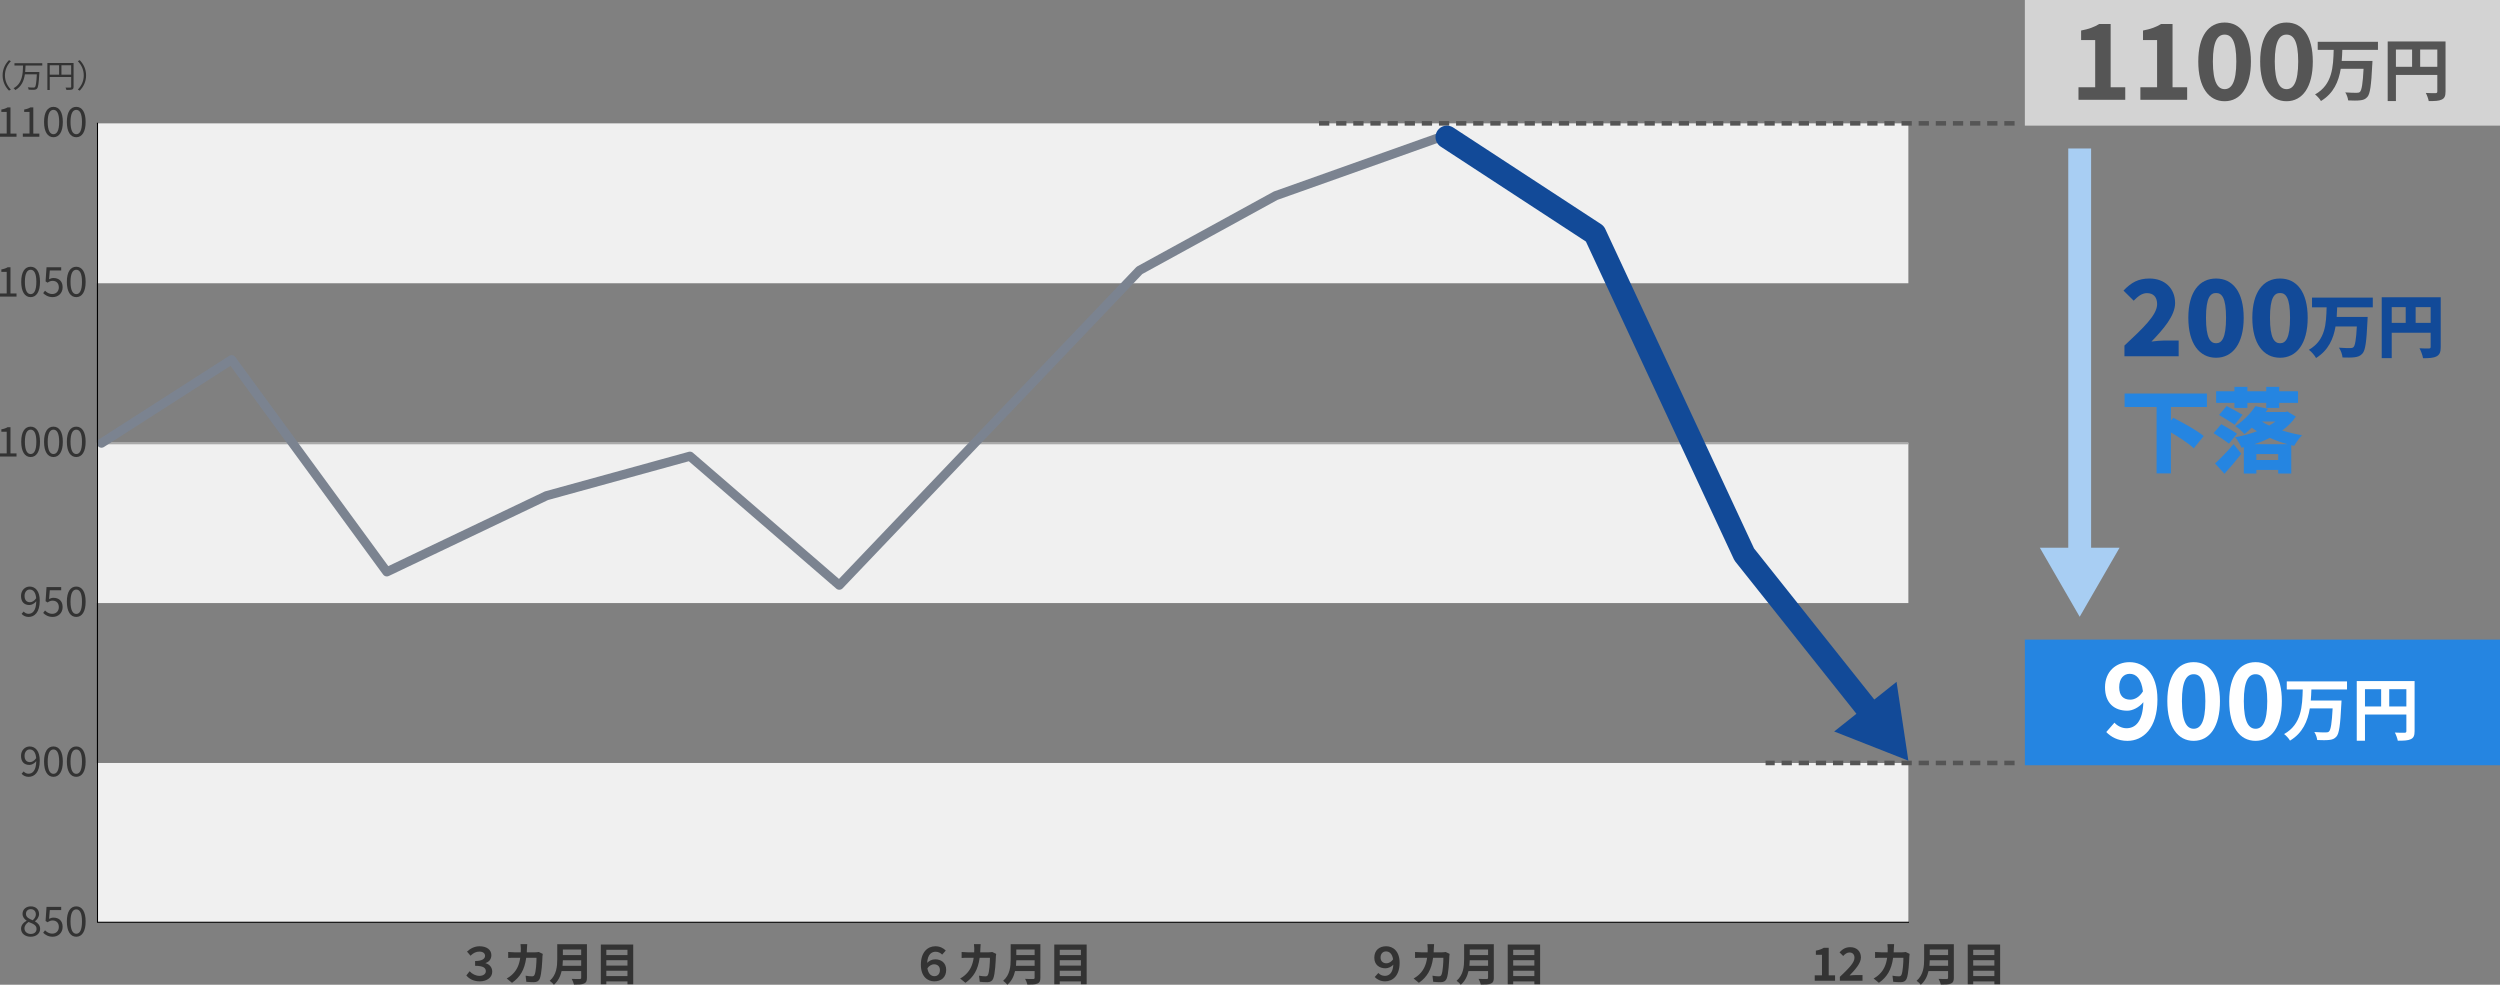 <?xml version="1.0" encoding="UTF-8"?><svg xmlns="http://www.w3.org/2000/svg" viewBox="0 0 2188.83 862.16"><rect x="0" y="0" width="2188.83" height="862.16" fill="#808080" stroke="none"/><defs><style>.cls-1{fill:#f0f0f0;}.cls-2{fill:#fff;}.cls-3{fill:#333;}.cls-4{fill:#a8cef3;}.cls-5{fill:#d3d3d3;}.cls-6{fill:#124a98;}.cls-7{fill:#555;}.cls-8{fill:#2585e1;}.cls-9{stroke:#124a98;}.cls-9,.cls-10{stroke-width:20px;}.cls-9,.cls-10,.cls-11,.cls-12,.cls-13,.cls-14,.cls-15{fill:none;}.cls-9,.cls-15{stroke-linecap:round;stroke-linejoin:round;}.cls-10{stroke:#a8cef3;}.cls-10,.cls-11,.cls-12,.cls-13,.cls-14{stroke-miterlimit:10;}.cls-11{stroke:#aaa;stroke-width:2px;}.cls-12{stroke-width:4px;}.cls-12,.cls-13{stroke:#555;stroke-dasharray:0 0 9 6;}.cls-13{stroke-width:4px;}.cls-14{stroke:#000;}.cls-15{stroke:#7b8390;stroke-width:8px;}</style></defs><g id="_地色"><rect class="cls-1" x="84.83" y="108" width="1586" height="140"/><rect class="cls-1" x="84.83" y="388" width="1586" height="140"/><rect class="cls-1" x="84.83" y="668" width="1586" height="140"/></g><g id="_パーツ"><line class="cls-11" x1="1670.83" y1="388" x2="84.83" y2="388"/><line class="cls-12" x1="1763.83" y1="668" x2="1545.83" y2="668"/><line class="cls-13" x1="1763.83" y1="108" x2="1154.83" y2="108"/><rect class="cls-8" x="1772.83" y="560" width="416" height="110"/><polyline class="cls-15" points="88.83 388 202.78 314.92 338.68 500.69 478.42 434.03 604.06 399.41 734.83 512.36 997.65 236.72 1116.88 171.33 1266.83 118 1396.37 204.67 1527.14 485.44 1660.83 658"/><polyline class="cls-14" points="1671.33 807.5 85.33 807.5 85.33 107.5"/><g><polyline class="cls-9" points="1266.83 120 1396.37 204.67 1527.14 485.44 1639.55 626.7"/><polygon class="cls-6" points="1605.88 640.44 1670.83 666 1660.5 596.97 1605.88 640.44"/></g><rect class="cls-5" x="1772.83" width="416" height="110"/></g><g id="_文字"><g><path class="cls-3" d="m7.86,52.67l1.68.87c-3.22,3.33-5.21,7.48-5.21,12.46s1.99,9.13,5.21,12.46l-1.68.87c-3.36-3.42-5.57-7.87-5.57-13.33s2.21-9.91,5.57-13.33Z"/><path class="cls-3" d="m22.37,57.35c-.06,1.85-.14,3.78-.34,5.71h12.43s0,.73-.03,1.01c-.5,9.02-.95,12.35-2.04,13.52-.64.7-1.32.92-2.38,1.01-1.06.08-3,.03-4.93-.11-.03-.62-.31-1.46-.73-2.04,2.1.22,4.12.22,4.87.22.64,0,.98-.06,1.32-.36.84-.76,1.32-3.84,1.71-11.23h-10.47c-.81,5.49-2.88,10.7-8.4,13.78-.34-.56-.95-1.23-1.51-1.62,7.76-4.12,8.15-12.74,8.32-19.88h-7.53v-2.02h24.36v2.02h-14.64Z"/><path class="cls-3" d="m64.4,76c0,1.34-.34,2.02-1.29,2.38-.92.34-2.49.36-4.98.36-.11-.56-.48-1.51-.78-2.07,1.9.08,3.72.06,4.26.03.5,0,.7-.17.7-.7v-8.57h-18.76v11.37h-2.07v-23.66h22.93v20.86Zm-20.86-10.64h8.2v-8.2h-8.2v8.2Zm18.76,0v-8.2h-8.51v8.2h8.51Z"/><path class="cls-3" d="m69.8,79.33l-1.68-.87c3.22-3.33,5.21-7.48,5.21-12.46s-1.99-9.13-5.21-12.46l1.68-.87c3.36,3.42,5.57,7.87,5.57,13.33s-2.21,9.91-5.57,13.33Z"/></g><g><path class="cls-3" d="m0,116.94h5.87v-18.93H1.19v-2.12c2.34-.4,4.03-1.01,5.47-1.87h2.52v22.93h5.29v2.74H0v-2.74Z"/><path class="cls-3" d="m19.98,116.94h5.87v-18.93h-4.68v-2.12c2.34-.4,4.03-1.01,5.47-1.87h2.52v22.93h5.29v2.74h-14.47v-2.74Z"/><path class="cls-3" d="m38.56,106.76c0-8.6,3.13-13.21,8.24-13.21s8.21,4.64,8.21,13.21-3.1,13.39-8.21,13.39-8.24-4.79-8.24-13.39Zm13.25,0c0-7.52-2.02-10.58-5-10.58s-5.04,3.06-5.04,10.58,2.02,10.76,5.04,10.76,5-3.24,5-10.76Z"/><path class="cls-3" d="m58.53,106.76c0-8.6,3.13-13.21,8.24-13.21s8.21,4.64,8.21,13.21-3.1,13.39-8.21,13.39-8.24-4.79-8.24-13.39Zm13.25,0c0-7.52-2.02-10.58-5-10.58s-5.04,3.06-5.04,10.58,2.02,10.76,5.04,10.76,5-3.24,5-10.76Z"/></g><g><path class="cls-3" d="m0,256.94h5.87v-18.93H1.19v-2.12c2.34-.4,4.03-1.01,5.47-1.87h2.52v22.93h5.29v2.74H0v-2.74Z"/><path class="cls-3" d="m18.58,246.76c0-8.6,3.13-13.21,8.24-13.21s8.21,4.64,8.21,13.21-3.1,13.39-8.21,13.39-8.24-4.79-8.24-13.39Zm13.25,0c0-7.52-2.02-10.58-5-10.58s-5.04,3.06-5.04,10.58,2.02,10.76,5.04,10.76,5-3.24,5-10.76Z"/><path class="cls-3" d="m37.8,256.66l1.62-2.16c1.51,1.51,3.42,2.92,6.48,2.92s5.62-2.27,5.62-5.83-2.16-5.69-5.47-5.69c-1.76,0-2.88.58-4.39,1.58l-1.76-1.12.83-12.35h12.85v2.81h-9.97l-.65,7.67c1.19-.65,2.34-1.08,3.92-1.08,4.39,0,7.96,2.52,7.96,8.06s-4.18,8.67-8.64,8.67c-4.1,0-6.62-1.73-8.39-3.49Z"/><path class="cls-3" d="m58.53,246.76c0-8.6,3.13-13.21,8.24-13.21s8.21,4.64,8.21,13.21-3.1,13.39-8.21,13.39-8.24-4.79-8.24-13.39Zm13.25,0c0-7.52-2.02-10.58-5-10.58s-5.04,3.06-5.04,10.58,2.02,10.76,5.04,10.76,5-3.24,5-10.76Z"/></g><g><path class="cls-3" d="m0,396.94h5.87v-18.93H1.19v-2.12c2.34-.4,4.03-1.01,5.47-1.87h2.52v22.93h5.29v2.74H0v-2.74Z"/><path class="cls-3" d="m18.58,386.76c0-8.6,3.13-13.21,8.24-13.21s8.21,4.64,8.21,13.21-3.1,13.39-8.21,13.39-8.24-4.79-8.24-13.39Zm13.25,0c0-7.52-2.02-10.58-5-10.58s-5.04,3.06-5.04,10.58,2.02,10.76,5.04,10.76,5-3.24,5-10.76Z"/><path class="cls-3" d="m38.56,386.76c0-8.6,3.13-13.21,8.24-13.21s8.21,4.64,8.21,13.21-3.1,13.39-8.21,13.39-8.24-4.79-8.24-13.39Zm13.25,0c0-7.52-2.02-10.58-5-10.58s-5.04,3.06-5.04,10.58,2.02,10.76,5.04,10.76,5-3.24,5-10.76Z"/><path class="cls-3" d="m58.53,386.76c0-8.6,3.13-13.21,8.24-13.21s8.21,4.64,8.21,13.21-3.1,13.39-8.21,13.39-8.24-4.79-8.24-13.39Zm13.25,0c0-7.52-2.02-10.58-5-10.58s-5.04,3.06-5.04,10.58,2.02,10.76,5.04,10.76,5-3.24,5-10.76Z"/></g><g><path class="cls-3" d="m18.9,537.45l1.84-2.05c1.01,1.26,2.59,2.02,4.21,2.02,3.6,0,6.66-2.81,6.8-11.01-1.66,2.05-3.92,3.31-6.01,3.31-4.46,0-7.34-2.7-7.34-7.96,0-4.9,3.46-8.21,7.56-8.21,5.08,0,8.85,4.1,8.85,12.35,0,10.29-4.64,14.25-9.75,14.25-2.74,0-4.75-1.15-6.16-2.7Zm7.38-10.19c1.66,0,3.74-1.04,5.4-3.49-.43-4.97-2.45-7.63-5.72-7.63-2.52,0-4.46,2.23-4.46,5.62s1.58,5.51,4.79,5.51Z"/><path class="cls-3" d="m37.8,536.66l1.62-2.16c1.51,1.51,3.42,2.92,6.48,2.92s5.62-2.27,5.62-5.83-2.16-5.69-5.47-5.69c-1.76,0-2.88.58-4.39,1.58l-1.76-1.12.83-12.35h12.85v2.81h-9.97l-.65,7.67c1.19-.65,2.34-1.08,3.92-1.08,4.39,0,7.96,2.52,7.96,8.06s-4.18,8.67-8.64,8.67c-4.1,0-6.62-1.73-8.39-3.49Z"/><path class="cls-3" d="m58.53,526.76c0-8.6,3.13-13.21,8.24-13.21s8.21,4.64,8.21,13.21-3.1,13.39-8.21,13.39-8.24-4.79-8.24-13.39Zm13.25,0c0-7.52-2.02-10.58-5-10.58s-5.04,3.06-5.04,10.58,2.02,10.76,5.04,10.76,5-3.24,5-10.76Z"/></g><g><path class="cls-3" d="m18.9,677.45l1.84-2.05c1.01,1.26,2.59,2.02,4.21,2.02,3.6,0,6.66-2.81,6.8-11.01-1.66,2.05-3.92,3.31-6.01,3.31-4.46,0-7.34-2.7-7.34-7.96,0-4.9,3.46-8.21,7.56-8.21,5.08,0,8.85,4.1,8.85,12.35,0,10.29-4.64,14.25-9.75,14.25-2.74,0-4.75-1.15-6.16-2.7Zm7.38-10.19c1.66,0,3.74-1.04,5.4-3.49-.43-4.97-2.45-7.63-5.72-7.63-2.52,0-4.46,2.23-4.46,5.62s1.58,5.51,4.79,5.51Z"/><path class="cls-3" d="m38.56,666.76c0-8.6,3.13-13.21,8.24-13.21s8.21,4.64,8.21,13.21-3.1,13.39-8.21,13.39-8.24-4.79-8.24-13.39Zm13.25,0c0-7.52-2.02-10.58-5-10.58s-5.04,3.06-5.04,10.58,2.02,10.76,5.04,10.76,5-3.24,5-10.76Z"/><path class="cls-3" d="m58.53,666.76c0-8.6,3.13-13.21,8.24-13.21s8.21,4.64,8.21,13.21-3.1,13.39-8.21,13.39-8.24-4.79-8.24-13.39Zm13.25,0c0-7.52-2.02-10.58-5-10.58s-5.04,3.06-5.04,10.58,2.02,10.76,5.04,10.76,5-3.24,5-10.76Z"/></g><g><path class="cls-3" d="m18.43,813.13c0-3.35,2.45-5.65,4.86-6.95v-.14c-1.91-1.3-3.56-3.2-3.56-5.94,0-3.92,3.13-6.55,7.24-6.55,4.5,0,7.23,2.81,7.23,6.8,0,2.7-1.98,5-3.53,6.19v.18c2.27,1.37,4.46,3.17,4.46,6.59,0,3.85-3.31,6.84-8.28,6.84s-8.42-2.95-8.42-7.02Zm13.57.11c0-3.35-3.24-4.54-6.98-6.01-2.09,1.33-3.6,3.24-3.6,5.62,0,2.81,2.34,4.86,5.51,4.86s5.08-1.84,5.08-4.46Zm-.61-12.71c0-2.52-1.62-4.54-4.46-4.54-2.45,0-4.21,1.62-4.21,4.1,0,3.1,2.84,4.39,5.94,5.62,1.76-1.58,2.74-3.28,2.74-5.18Z"/><path class="cls-3" d="m37.8,816.66l1.62-2.16c1.51,1.51,3.42,2.92,6.48,2.92s5.62-2.27,5.62-5.83-2.16-5.69-5.47-5.69c-1.76,0-2.88.58-4.39,1.58l-1.76-1.12.83-12.35h12.85v2.81h-9.97l-.65,7.67c1.19-.65,2.34-1.08,3.92-1.08,4.39,0,7.96,2.52,7.96,8.06s-4.18,8.67-8.64,8.67c-4.1,0-6.62-1.73-8.39-3.49Z"/><path class="cls-3" d="m58.53,806.76c0-8.6,3.13-13.21,8.24-13.21s8.21,4.64,8.21,13.21-3.1,13.39-8.21,13.39-8.24-4.79-8.24-13.39Zm13.25,0c0-7.52-2.02-10.58-5-10.58s-5.04,3.06-5.04,10.58,2.02,10.76,5.04,10.76,5-3.24,5-10.76Z"/></g><g><path class="cls-3" d="m1588.85,853.92h6.36v-17.96h-5.36v-3.64c2.96-.56,5-1.32,6.88-2.48h4.36v24.08h5.56v4.76h-17.8v-4.76Z"/><path class="cls-3" d="m1610.85,855.28c7.72-7.36,12.8-12.4,12.8-16.68,0-2.92-1.6-4.68-4.44-4.68-2.16,0-3.92,1.44-5.44,3.08l-3.2-3.2c2.72-2.92,5.36-4.52,9.4-4.52,5.6,0,9.32,3.56,9.32,9,0,5.04-4.64,10.24-9.92,15.76,1.48-.16,3.44-.32,4.84-.32h6.48v4.96h-19.84v-3.4Z"/><path class="cls-3" d="m1658.13,830.17c-.04,1.24-.08,2.44-.16,3.6h7.52c1,0,2.04-.12,3-.28l3.48,1.68c-.12.64-.28,1.68-.28,2.12-.16,4.32-.64,15.48-2.36,19.56-.88,2.04-2.4,3.08-5.16,3.08-2.28,0-4.68-.16-6.6-.32l-.64-5.36c1.96.36,4.04.56,5.6.56,1.28,0,1.84-.44,2.28-1.4,1.16-2.52,1.68-10.52,1.68-14.84h-9c-1.48,10.56-5.28,16.84-12.44,21.92l-4.64-3.76c1.64-.92,3.64-2.28,5.24-3.92,3.72-3.68,5.72-8.16,6.6-14.24h-5.28c-1.36,0-3.56,0-5.28.16v-5.24c1.68.16,3.76.28,5.28.28h5.72c.04-1.12.08-2.28.08-3.48,0-.88-.12-2.72-.28-3.68h5.88c-.12.92-.2,2.6-.24,3.56Z"/><path class="cls-3" d="m1710.65,856.08c0,2.88-.68,4.24-2.52,5.04-1.92.84-4.72.92-8.84.92-.28-1.4-1.24-3.68-2-5,2.8.16,6.16.12,7.04.12.96,0,1.28-.32,1.28-1.16v-5.8h-17.12c-1.04,4.48-3.04,8.84-6.76,11.96-.72-1-2.64-2.76-3.68-3.44,6.04-5.16,6.6-12.8,6.6-18.88v-13.16h26v29.39Zm-5.04-10.48v-4.88h-16.04c-.04,1.52-.12,3.2-.28,4.88h16.32Zm-16.04-14.28v4.88h16.04v-4.88h-16.04Z"/><path class="cls-3" d="m1751.17,826.96v34.75h-5.04v-2.48h-18.52v2.48h-4.8v-34.75h28.36Zm-23.56,4.64v4.6h18.52v-4.6h-18.52Zm0,9.08v4.72h18.52v-4.72h-18.52Zm18.52,13.92v-4.72h-18.52v4.72h18.52Z"/></g><g><path class="cls-3" d="m1206.77,851.88c1.44,1.48,3.28,2.52,5.76,2.52,3.32,0,6.96-2.12,7.36-9.76-1.64,1.72-4,3.12-7.08,3.12-4.8,0-9.56-2.76-9.56-9.24s4.32-10.04,10.4-10.04,11.76,4.36,11.76,14.52c0,11.12-5.96,16.2-12.72,16.2-4.08,0-7.16-1.76-9.08-3.8l3.16-3.52Zm12.92-12c-.8-4.96-3.36-6.88-6.16-6.88s-4.8,2-4.8,5.36c0,3.68,2.72,5.04,5.04,5.04,2.48,0,4.64-1.52,5.92-3.52Z"/><path class="cls-3" d="m1255.37,830.17c-.04,1.24-.08,2.44-.16,3.6h7.52c1,0,2.04-.12,3-.28l3.48,1.68c-.12.64-.28,1.68-.28,2.12-.16,4.32-.64,15.48-2.36,19.56-.88,2.04-2.4,3.08-5.16,3.08-2.28,0-4.68-.16-6.6-.32l-.64-5.36c1.96.36,4.04.56,5.6.56,1.28,0,1.84-.44,2.28-1.4,1.16-2.52,1.68-10.52,1.68-14.84h-9c-1.48,10.56-5.28,16.84-12.44,21.92l-4.64-3.76c1.64-.92,3.64-2.28,5.24-3.92,3.72-3.68,5.72-8.16,6.6-14.24h-5.28c-1.36,0-3.56,0-5.28.16v-5.24c1.68.16,3.76.28,5.28.28h5.72c.04-1.12.08-2.28.08-3.48,0-.88-.12-2.72-.28-3.68h5.88c-.12.92-.2,2.6-.24,3.56Z"/><path class="cls-3" d="m1307.89,856.08c0,2.88-.68,4.24-2.52,5.04-1.92.84-4.72.92-8.84.92-.28-1.4-1.24-3.68-2-5,2.8.16,6.16.12,7.04.12.96,0,1.28-.32,1.28-1.16v-5.8h-17.12c-1.04,4.48-3.04,8.84-6.76,11.96-.72-1-2.64-2.76-3.68-3.44,6.04-5.16,6.6-12.8,6.6-18.88v-13.16h26v29.39Zm-5.04-10.48v-4.88h-16.04c-.04,1.52-.12,3.2-.28,4.88h16.32Zm-16.04-14.28v4.88h16.04v-4.88h-16.04Z"/><path class="cls-3" d="m1348.41,826.96v34.75h-5.04v-2.48h-18.52v2.48h-4.8v-34.75h28.35Zm-23.56,4.64v4.6h18.52v-4.6h-18.52Zm0,9.08v4.72h18.52v-4.72h-18.52Zm18.52,13.92v-4.72h-18.52v4.72h18.52Z"/></g><g><path class="cls-3" d="m824.89,835.8c-1.44-1.48-3.28-2.52-5.76-2.52-3.32,0-6.96,2.12-7.36,9.72,1.64-1.68,4-3.08,7.08-3.08,4.8,0,9.56,2.76,9.56,9.24s-4.32,10.04-10.4,10.04-11.76-4.36-11.76-14.52c0-11.12,5.96-16.2,12.72-16.2,4.08,0,7.16,1.76,9.08,3.76l-3.16,3.56Zm-1.96,13.48c0-3.64-2.72-5-5.04-5-2.48,0-4.64,1.52-5.92,3.52.8,4.96,3.36,6.88,6.16,6.88s4.8-2,4.8-5.4Z"/><path class="cls-3" d="m858.37,830.17c-.04,1.24-.08,2.44-.16,3.6h7.52c1,0,2.04-.12,3-.28l3.48,1.68c-.12.64-.28,1.68-.28,2.12-.16,4.32-.64,15.48-2.36,19.56-.88,2.04-2.4,3.08-5.16,3.08-2.28,0-4.68-.16-6.6-.32l-.64-5.36c1.96.36,4.04.56,5.6.56,1.28,0,1.84-.44,2.28-1.4,1.16-2.52,1.68-10.52,1.68-14.84h-9c-1.48,10.56-5.28,16.84-12.44,21.92l-4.64-3.76c1.64-.92,3.64-2.28,5.24-3.92,3.72-3.68,5.72-8.16,6.6-14.24h-5.28c-1.36,0-3.56,0-5.28.16v-5.24c1.68.16,3.76.28,5.28.28h5.72c.04-1.12.08-2.28.08-3.48,0-.88-.12-2.72-.28-3.68h5.88c-.12.92-.2,2.6-.24,3.56Z"/><path class="cls-3" d="m910.89,856.08c0,2.88-.68,4.24-2.52,5.04-1.92.84-4.72.92-8.84.92-.28-1.4-1.24-3.68-2-5,2.8.16,6.16.12,7.04.12.96,0,1.28-.32,1.28-1.16v-5.8h-17.12c-1.04,4.48-3.04,8.84-6.76,11.96-.72-1-2.64-2.76-3.68-3.44,6.04-5.16,6.6-12.8,6.6-18.88v-13.16h26v29.39Zm-5.04-10.48v-4.88h-16.04c-.04,1.52-.12,3.2-.28,4.88h16.32Zm-16.04-14.28v4.88h16.04v-4.88h-16.04Z"/><path class="cls-3" d="m951.41,826.96v34.75h-5.04v-2.48h-18.52v2.48h-4.8v-34.75h28.35Zm-23.56,4.64v4.6h18.52v-4.6h-18.52Zm0,9.08v4.72h18.52v-4.72h-18.52Zm18.52,13.92v-4.72h-18.52v4.72h18.52Z"/></g><g><path class="cls-3" d="m408.29,854.04l2.88-3.68c2.2,2.44,5.4,4.04,8.6,4.04s5.6-1.6,5.6-4.08c0-2.88-2.24-4.72-9.4-4.72v-4.2c6.24,0,8.72-2.04,8.72-4.56,0-2.12-1.72-3.68-5.04-3.68-2.6,0-5.24,1.08-7.68,3.6l-3.08-3.6c3.08-2.92,6.88-4.68,10.96-4.68,6.36,0,10.36,3.12,10.36,7.76,0,3.4-1.84,5.88-5.12,6.92v.16c3.36.84,5.88,3.48,5.88,7.48,0,5.2-4.96,8.4-10.84,8.4s-9.48-2.4-11.84-5.16Z"/><path class="cls-3" d="m461.37,830.17c-.04,1.24-.08,2.44-.16,3.6h7.52c1,0,2.04-.12,3-.28l3.48,1.68c-.12.64-.28,1.68-.28,2.12-.16,4.32-.64,15.48-2.36,19.56-.88,2.04-2.4,3.08-5.16,3.08-2.28,0-4.68-.16-6.6-.32l-.64-5.36c1.96.36,4.04.56,5.6.56,1.28,0,1.84-.44,2.28-1.4,1.16-2.52,1.68-10.52,1.68-14.84h-9c-1.48,10.56-5.28,16.84-12.44,21.92l-4.64-3.76c1.64-.92,3.64-2.28,5.24-3.92,3.72-3.68,5.72-8.16,6.6-14.24h-5.28c-1.36,0-3.56,0-5.28.16v-5.24c1.68.16,3.76.28,5.28.28h5.72c.04-1.12.08-2.28.08-3.48,0-.88-.12-2.72-.28-3.68h5.88c-.12.92-.2,2.6-.24,3.56Z"/><path class="cls-3" d="m513.89,856.08c0,2.88-.68,4.24-2.52,5.04-1.92.84-4.72.92-8.84.92-.28-1.4-1.24-3.68-2-5,2.8.16,6.16.12,7.04.12.96,0,1.28-.32,1.28-1.16v-5.8h-17.12c-1.04,4.48-3.04,8.84-6.76,11.96-.72-1-2.64-2.76-3.68-3.44,6.04-5.16,6.6-12.8,6.6-18.88v-13.16h26v29.39Zm-5.04-10.48v-4.88h-16.04c-.04,1.52-.12,3.2-.28,4.88h16.32Zm-16.04-14.28v4.88h16.04v-4.88h-16.04Z"/><path class="cls-3" d="m554.41,826.96v34.75h-5.04v-2.48h-18.52v2.48h-4.8v-34.75h28.35Zm-23.56,4.64v4.6h18.52v-4.6h-18.52Zm0,9.08v4.72h18.52v-4.72h-18.52Zm18.52,13.92v-4.72h-18.52v4.72h18.52Z"/></g><g><path class="cls-2" d="m1844.11,640.91l7.17-8.19c2.39,2.76,6.53,4.88,10.49,4.88,7.82,0,14.26-5.7,14.81-22.81-3.77,4.69-9.57,7.45-13.98,7.45-11.41,0-19.59-6.62-19.59-20.51s9.75-21.99,21.43-21.99c12.88,0,24.47,9.84,24.47,32.66,0,25.3-12.6,36.25-26.31,36.25-8.37,0-14.54-3.59-18.49-7.73Zm21.07-28.33c3.59,0,7.91-2.12,11.04-7.27-1.38-11.13-5.98-15.36-11.59-15.36-5.06,0-9.2,3.86-9.2,11.78,0,7.45,3.77,10.86,9.75,10.86Z"/><path class="cls-2" d="m1897.56,613.86c0-22.45,9.11-34.13,23.09-34.13s23,11.78,23,34.13-9.02,34.77-23,34.77-23.09-12.24-23.09-34.77Zm33.3,0c0-18.4-4.32-23.55-10.21-23.55s-10.3,5.15-10.3,23.55,4.42,24.19,10.3,24.19,10.21-5.7,10.21-24.19Z"/><path class="cls-2" d="m1951.75,613.86c0-22.45,9.11-34.13,23.09-34.13s23,11.78,23,34.13-9.02,34.77-23,34.77-23.09-12.24-23.09-34.77Zm33.3,0c0-18.4-4.32-23.55-10.21-23.55s-10.3,5.15-10.3,23.55,4.42,24.19,10.3,24.19,10.21-5.7,10.21-24.19Z"/><path class="cls-2" d="m2023.69,603.63c-.12,3.18-.24,6.48-.54,9.72h26.94s-.06,2.28-.18,3.18c-.9,18.42-1.92,25.68-4.26,28.32-1.8,2.1-3.72,2.7-6.42,3-2.34.3-6.48.24-10.44.06-.18-2.04-1.2-5.04-2.52-7.02,4.14.36,8.22.36,10.02.36,1.26,0,2.04-.12,2.82-.78,1.56-1.5,2.52-7.38,3.18-20.22h-19.98c-1.86,11.1-6.18,21.48-17.34,28.2-1.08-1.92-3.3-4.38-5.16-5.76,15.42-8.64,15.9-24.6,16.32-39.06h-13.98v-7.02h52.74v7.02h-31.2Z"/><path class="cls-2" d="m2114.05,640.17c0,3.9-.84,5.88-3.36,7.02-2.4,1.2-6,1.32-11.34,1.32-.36-1.98-1.56-5.28-2.58-7.14,3.42.24,7.32.18,8.52.18,1.14-.06,1.56-.42,1.56-1.44v-14.52h-36.24v22.92h-7.2v-52.2h50.64v43.86Zm-43.44-21.66h14.16v-15.12h-14.16v15.12Zm36.24,0v-15.12h-15v15.12h15Z"/></g><g><line class="cls-10" x1="1820.83" y1="130" x2="1820.83" y2="489.77"/><polygon class="cls-4" points="1785.93 479.56 1820.83 540 1855.73 479.56 1785.93 479.56"/></g><g><path class="cls-7" d="m1819.78,76.4h14.63v-41.31h-12.33v-8.37c6.81-1.29,11.5-3.04,15.82-5.7h10.03v55.38h12.79v10.95h-40.94v-10.95Z"/><path class="cls-7" d="m1873.97,76.4h14.63v-41.31h-12.33v-8.37c6.81-1.29,11.5-3.04,15.82-5.7h10.03v55.38h12.79v10.95h-40.94v-10.95Z"/><path class="cls-7" d="m1924.66,53.86c0-22.45,9.11-34.13,23.09-34.13s23,11.78,23,34.13-9.02,34.77-23,34.77-23.09-12.24-23.09-34.77Zm33.3,0c0-18.4-4.32-23.55-10.21-23.55s-10.3,5.15-10.3,23.55,4.42,24.19,10.3,24.19,10.21-5.7,10.21-24.19Z"/><path class="cls-7" d="m1978.85,53.86c0-22.45,9.11-34.13,23.09-34.13s23,11.78,23,34.13-9.02,34.77-23,34.77-23.09-12.24-23.09-34.77Zm33.3,0c0-18.4-4.32-23.55-10.21-23.55s-10.3,5.15-10.3,23.55,4.42,24.19,10.3,24.19,10.21-5.7,10.21-24.19Z"/><path class="cls-7" d="m2050.78,43.63c-.12,3.18-.24,6.48-.54,9.72h26.94s-.06,2.28-.18,3.18c-.9,18.42-1.92,25.68-4.26,28.32-1.8,2.1-3.72,2.7-6.42,3-2.34.3-6.48.24-10.44.06-.18-2.04-1.2-5.04-2.52-7.02,4.14.36,8.22.36,10.02.36,1.26,0,2.04-.12,2.82-.78,1.56-1.5,2.52-7.38,3.18-20.22h-19.98c-1.86,11.1-6.18,21.48-17.34,28.2-1.08-1.92-3.3-4.38-5.16-5.76,15.42-8.64,15.9-24.6,16.32-39.06h-13.98v-7.02h52.74v7.02h-31.2Z"/><path class="cls-7" d="m2141.14,80.17c0,3.9-.84,5.88-3.36,7.02-2.4,1.2-6,1.32-11.34,1.32-.36-1.98-1.56-5.28-2.58-7.14,3.42.24,7.32.18,8.52.18,1.14-.06,1.56-.42,1.56-1.44v-14.52h-36.24v22.92h-7.2v-52.2h50.64v43.86Zm-43.44-21.66h14.16v-15.12h-14.16v15.12Zm36.24,0v-15.12h-15v15.12h15Z"/></g><g><path class="cls-6" d="m1860.02,302.55c16.56-15.46,28.61-26.86,28.61-36.25,0-6.35-3.4-9.66-8.92-9.66-4.69,0-8.28,3.31-11.59,6.62l-8.92-8.83c6.72-7.08,12.97-10.58,22.72-10.58,13.25,0,22.45,8.46,22.45,21.53,0,11.13-10.4,23-20.7,33.67,3.4-.46,8.1-.92,11.22-.92h12.6v13.8h-47.47v-9.38Z"/><path class="cls-6" d="m1915.95,278.26c0-22.81,9.75-34.41,24.29-34.41s24.19,11.68,24.19,34.41-9.75,34.96-24.19,34.96-24.29-12.14-24.29-34.96Zm33.03,0c0-18.03-3.86-21.71-8.74-21.71s-8.83,3.68-8.83,21.71,3.96,22.26,8.83,22.26,8.74-4.23,8.74-22.26Z"/><path class="cls-6" d="m1971.98,278.26c0-22.81,9.75-34.41,24.29-34.41s24.19,11.68,24.19,34.41-9.75,34.96-24.19,34.96-24.29-12.14-24.29-34.96Zm33.03,0c0-18.03-3.86-21.71-8.74-21.71s-8.83,3.68-8.83,21.71,3.96,22.26,8.83,22.26,8.74-4.23,8.74-22.26Z"/><path class="cls-6" d="m2046.27,269.06c-.06,2.82-.24,5.58-.42,8.4h27.12s-.06,2.64-.18,3.72c-.84,18.06-1.86,25.38-4.26,28.2-1.98,2.34-4.14,3.06-7.08,3.42-2.52.36-6.6.3-10.5.18-.18-2.46-1.44-6.18-3.12-8.58,4.02.36,7.98.36,9.84.36,1.26,0,2.04-.12,2.88-.84,1.44-1.32,2.34-6.9,2.94-18.06h-18.66c-1.86,10.8-6.18,20.76-17.04,27.6-1.32-2.4-3.96-5.46-6.3-7.2,14.82-8.52,15.12-23.16,15.54-37.2h-12.78v-8.52h53.22v8.52h-31.2Z"/><path class="cls-6" d="m2136.93,303.79c0,4.44-.9,6.78-3.66,8.22-2.76,1.44-6.48,1.62-11.82,1.62-.36-2.46-1.86-6.48-3.12-8.7,3.12.24,7.08.18,8.22.18s1.56-.36,1.56-1.44v-12.36h-34.08v22.26h-8.76v-53.28h51.66v43.5Zm-42.9-21.12h12.24v-13.74h-12.24v13.74Zm34.08,0v-13.74h-13.14v13.74h13.14Z"/></g><g><path class="cls-8" d="m1900.71,356.34v11.76l2-2.32c8.24,4.16,20.72,10.96,26.72,16l-8.72,10.72c-4.16-4-12.48-9.44-20-13.92v35.92h-12.56v-58.16h-28v-11.76h72.08v11.76h-31.52Z"/><path class="cls-8" d="m1951.51,388.42c-2.96-2.4-9.2-6.48-13.44-9.2l6.72-7.84c4.08,2.32,10.56,6,13.76,8.32l-7.04,8.72Zm-12.16,17.36c4.4-3.92,10.72-10.48,16.24-16.96l6.8,8.48c-4.56,5.84-9.68,11.84-14.8,17.52l-8.24-9.04Zm16.96-53.04h-16v-10.16h16v-3.84h11.36v3.84h16.48v-3.84h11.36v3.84h16.48v10.16h-16.48v4.4h-11.36v-4.4h-16.48v4.4h-11.36v-4.4Zm-6.8,2.72c4,2.16,10.56,5.6,13.92,7.68l-6.88,8.72c-3.04-2.16-9.52-6-13.68-8.56l6.64-7.84Zm60.56,9.28c-3.04,4.64-7.12,8.64-11.92,12.16,5.6,1.76,11.6,3.2,17.36,4.16-2.32,2.24-5.36,6.56-6.88,9.28-.88-.16-1.68-.4-2.56-.56v24.8h-11.44v-3.12h-19.12v3.12h-10.96v-23.04l-2,.48c-1.12-2.64-3.6-6.96-5.6-9.2,6.48-1.12,13.12-2.96,19.12-5.28-1.6-.96-3.12-2-4.56-3.04-2,1.92-4.16,3.76-6.4,5.6-1.84-2.24-5.52-5.52-8-6.96,7.76-5.2,13.92-12,17.6-17.52l11.04,2.32c-.64.96-1.36,1.84-2,2.8h17.2l1.76-.48,7.36,4.48Zm-7.28,24.16c-5.2-1.44-10.48-3.28-15.44-5.52-4.32,2.16-8.88,4-13.6,5.52h29.04Zm-8.16,13.84v-5.2h-19.12v5.2h19.12Zm-14.48-33.68c1.92,1.2,4.16,2.4,6.64,3.52,1.92-1.12,3.76-2.32,5.44-3.52h-12.08Z"/></g></g></svg>
